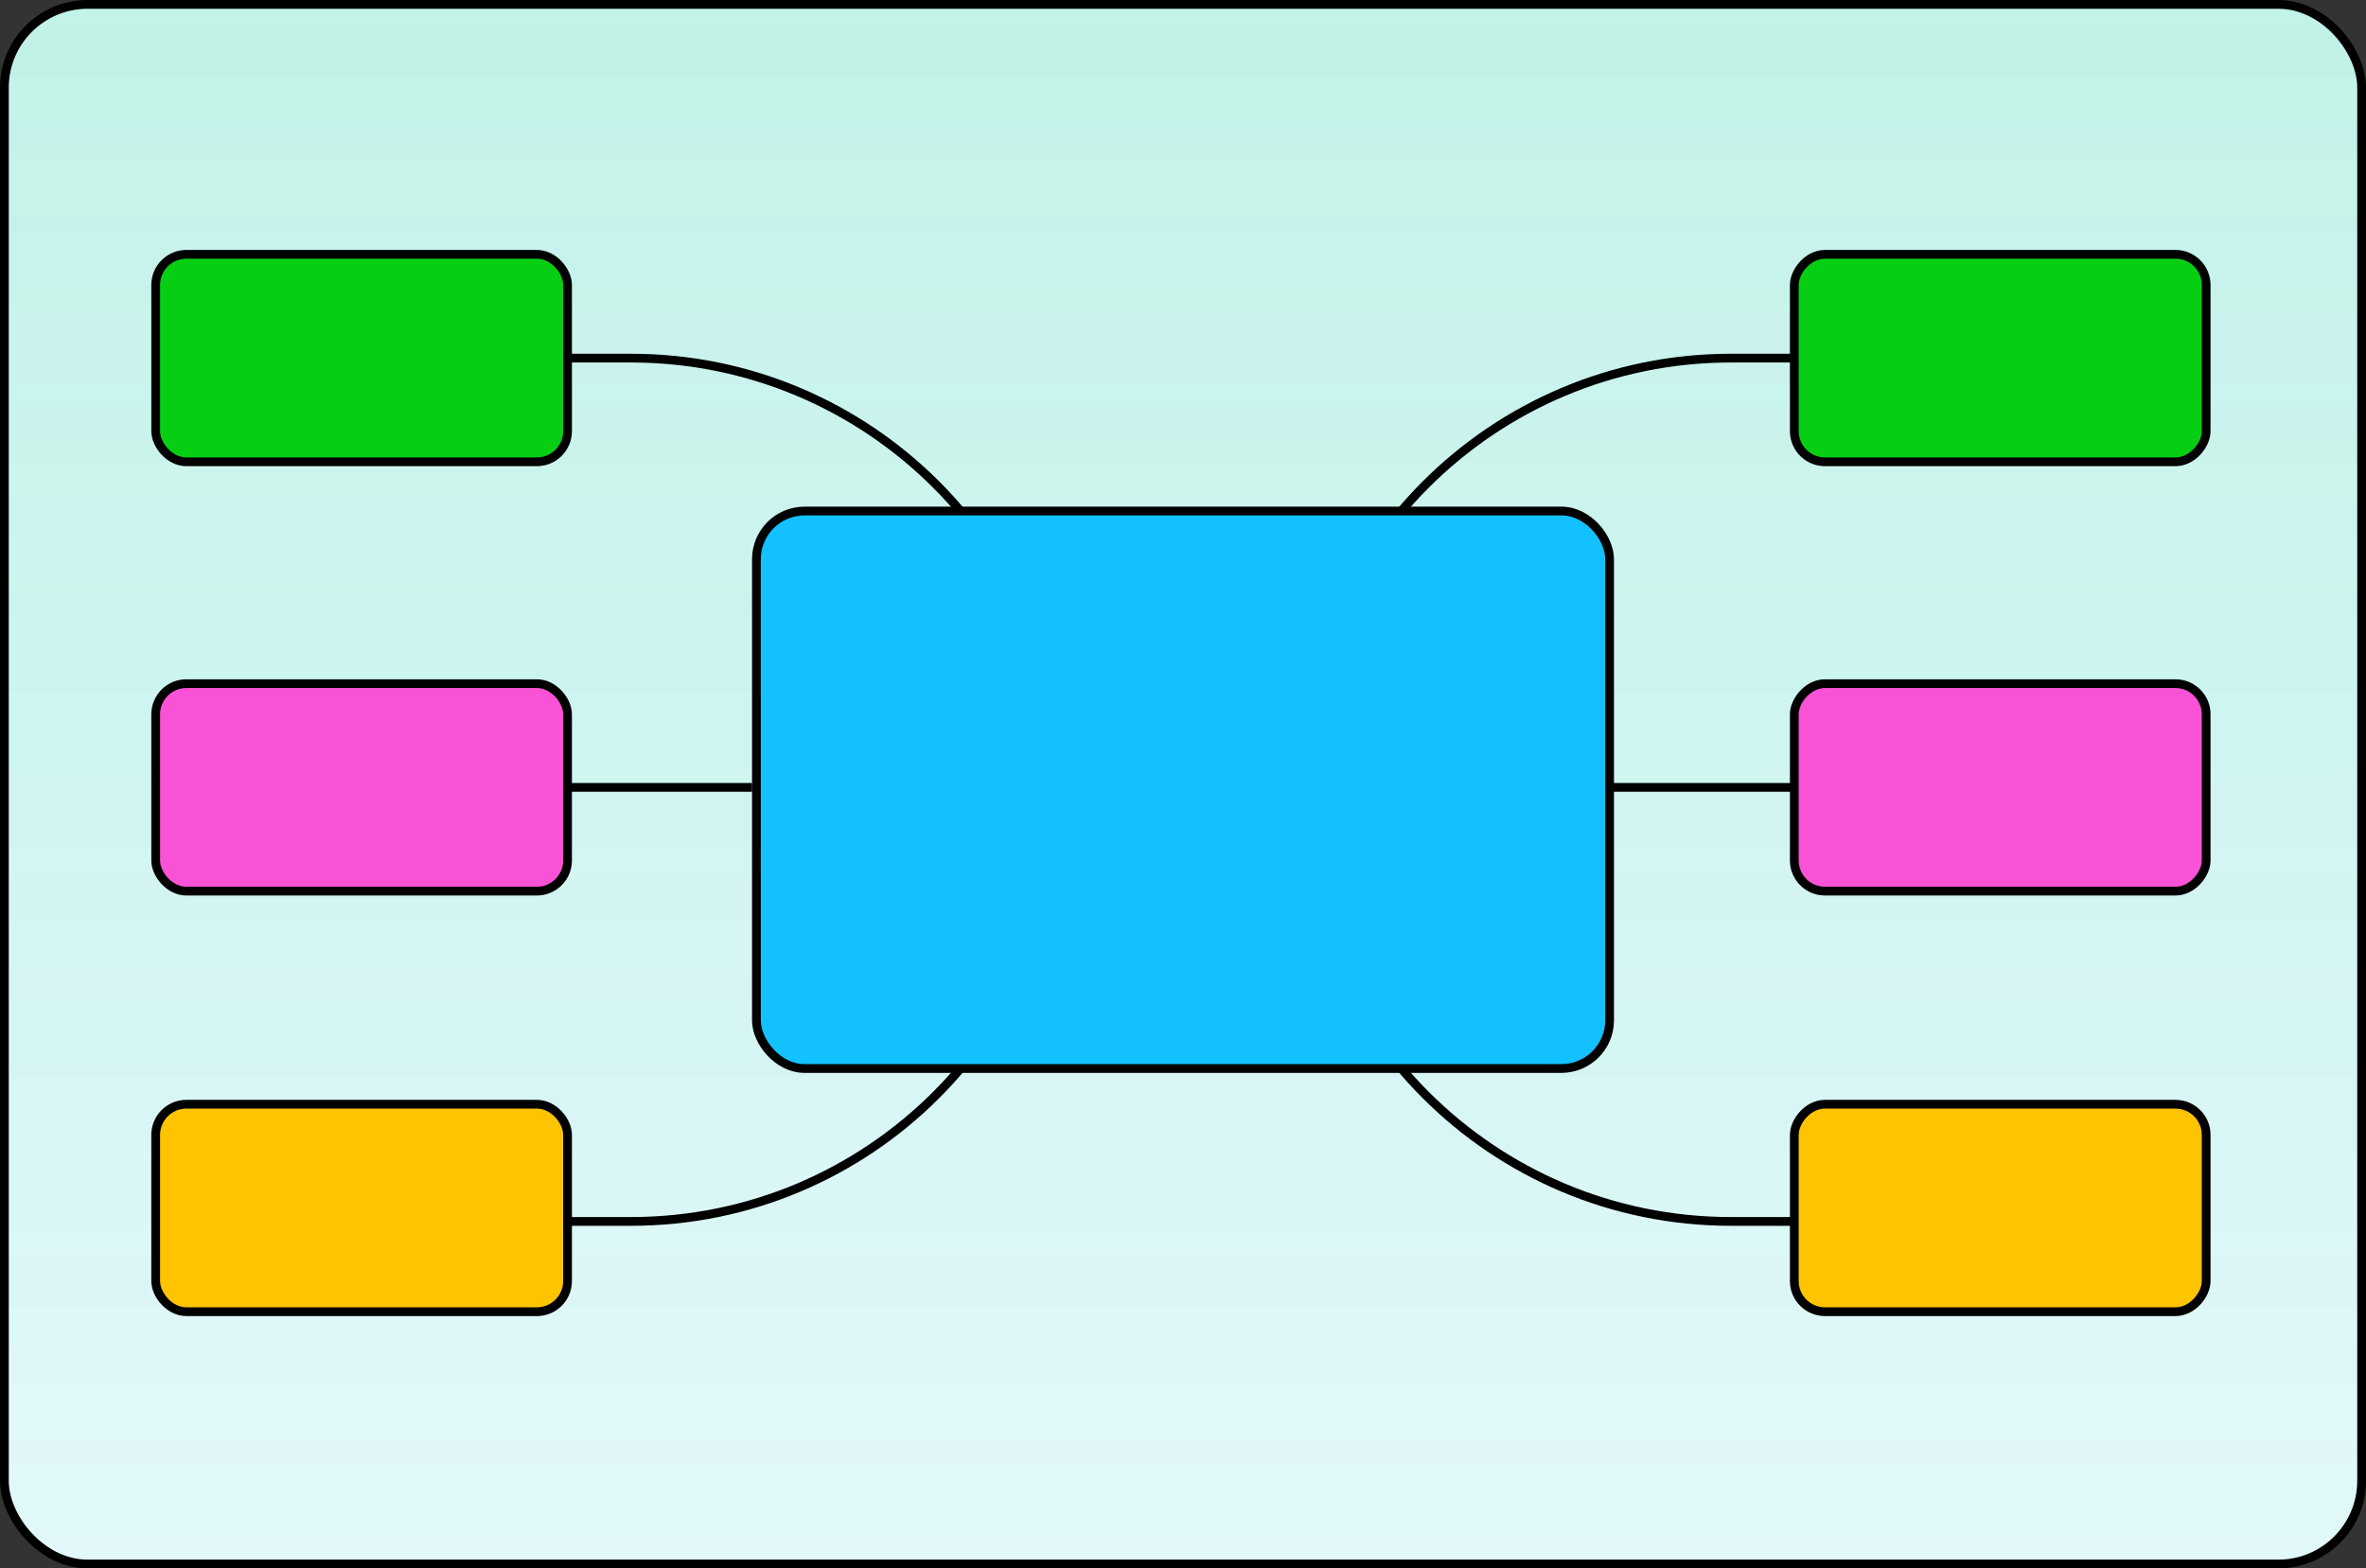 <svg width="270" height="179" viewBox="0 0 270 179" fill="none" xmlns="http://www.w3.org/2000/svg">
<rect x="0" y="0" width="270" height="179" fill="#333333" stroke="none"/>
<rect x="0.5" y="0.5" width="269" height="178" rx="9.5" fill="#ECFAFF"/>
<rect x="0.5" y="0.5" width="269" height="178" rx="9.5" fill="url(#paint0_linear_3851_13354)"/>
<rect x="0.5" y="0.5" width="269" height="178" rx="9.5" fill="url(#paint1_linear_3851_13354)"/>
<path d="M54.85 40.872H71.995C99.203 40.872 121.26 62.929 121.26 90.137V90.137C121.26 117.345 99.203 139.401 71.995 139.401H54.85" stroke="black"/>
<rect x="17.767" y="29.026" width="47" height="23.678" rx="3.5" fill="#06CF13" stroke="black"/>
<rect x="17.767" y="78.026" width="47" height="23.678" rx="3.5" fill="#FA52D6" stroke="black"/>
<rect x="17.767" y="126.026" width="47" height="23.678" rx="3.5" fill="#FFC400" stroke="black"/>
<path d="M64.931 89.865H85.82" stroke="black"/>
<path d="M214.677 40.872H197.532C170.324 40.872 148.267 62.929 148.267 90.137V90.137C148.267 117.345 170.324 139.401 197.532 139.401H214.677" stroke="black"/>
<rect x="-0.5" y="0.5" width="47" height="23.678" rx="3.5" transform="matrix(-1 0 0 1 251.26 28.526)" fill="#06CF13" stroke="black"/>
<rect x="-0.5" y="0.5" width="47" height="23.678" rx="3.5" transform="matrix(-1 0 0 1 251.26 77.526)" fill="#FA52D6" stroke="black"/>
<rect x="-0.5" y="0.5" width="47" height="23.678" rx="3.5" transform="matrix(-1 0 0 1 251.26 125.526)" fill="#FFC400" stroke="black"/>
<path d="M204.596 89.865H183.707" stroke="black"/>
<rect x="86.32" y="58.323" width="97.361" height="63.627" rx="5.5" fill="#13C1FF" stroke="black"/>
<rect x="0.5" y="0.5" width="269" height="178" rx="9.5" stroke="black"/>
<defs>
<linearGradient id="paint0_linear_3851_13354" x1="135" y1="0" x2="135" y2="179" gradientUnits="userSpaceOnUse">
<stop stop-color="#07D087" stop-opacity="0.1"/>
<stop offset="1" stop-color="#07D087" stop-opacity="0.02"/>
</linearGradient>
<linearGradient id="paint1_linear_3851_13354" x1="135" y1="0" x2="135" y2="179" gradientUnits="userSpaceOnUse">
<stop stop-color="#07D087" stop-opacity="0.1"/>
<stop offset="1" stop-color="#07D087" stop-opacity="0.02"/>
</linearGradient>
</defs>
</svg>
